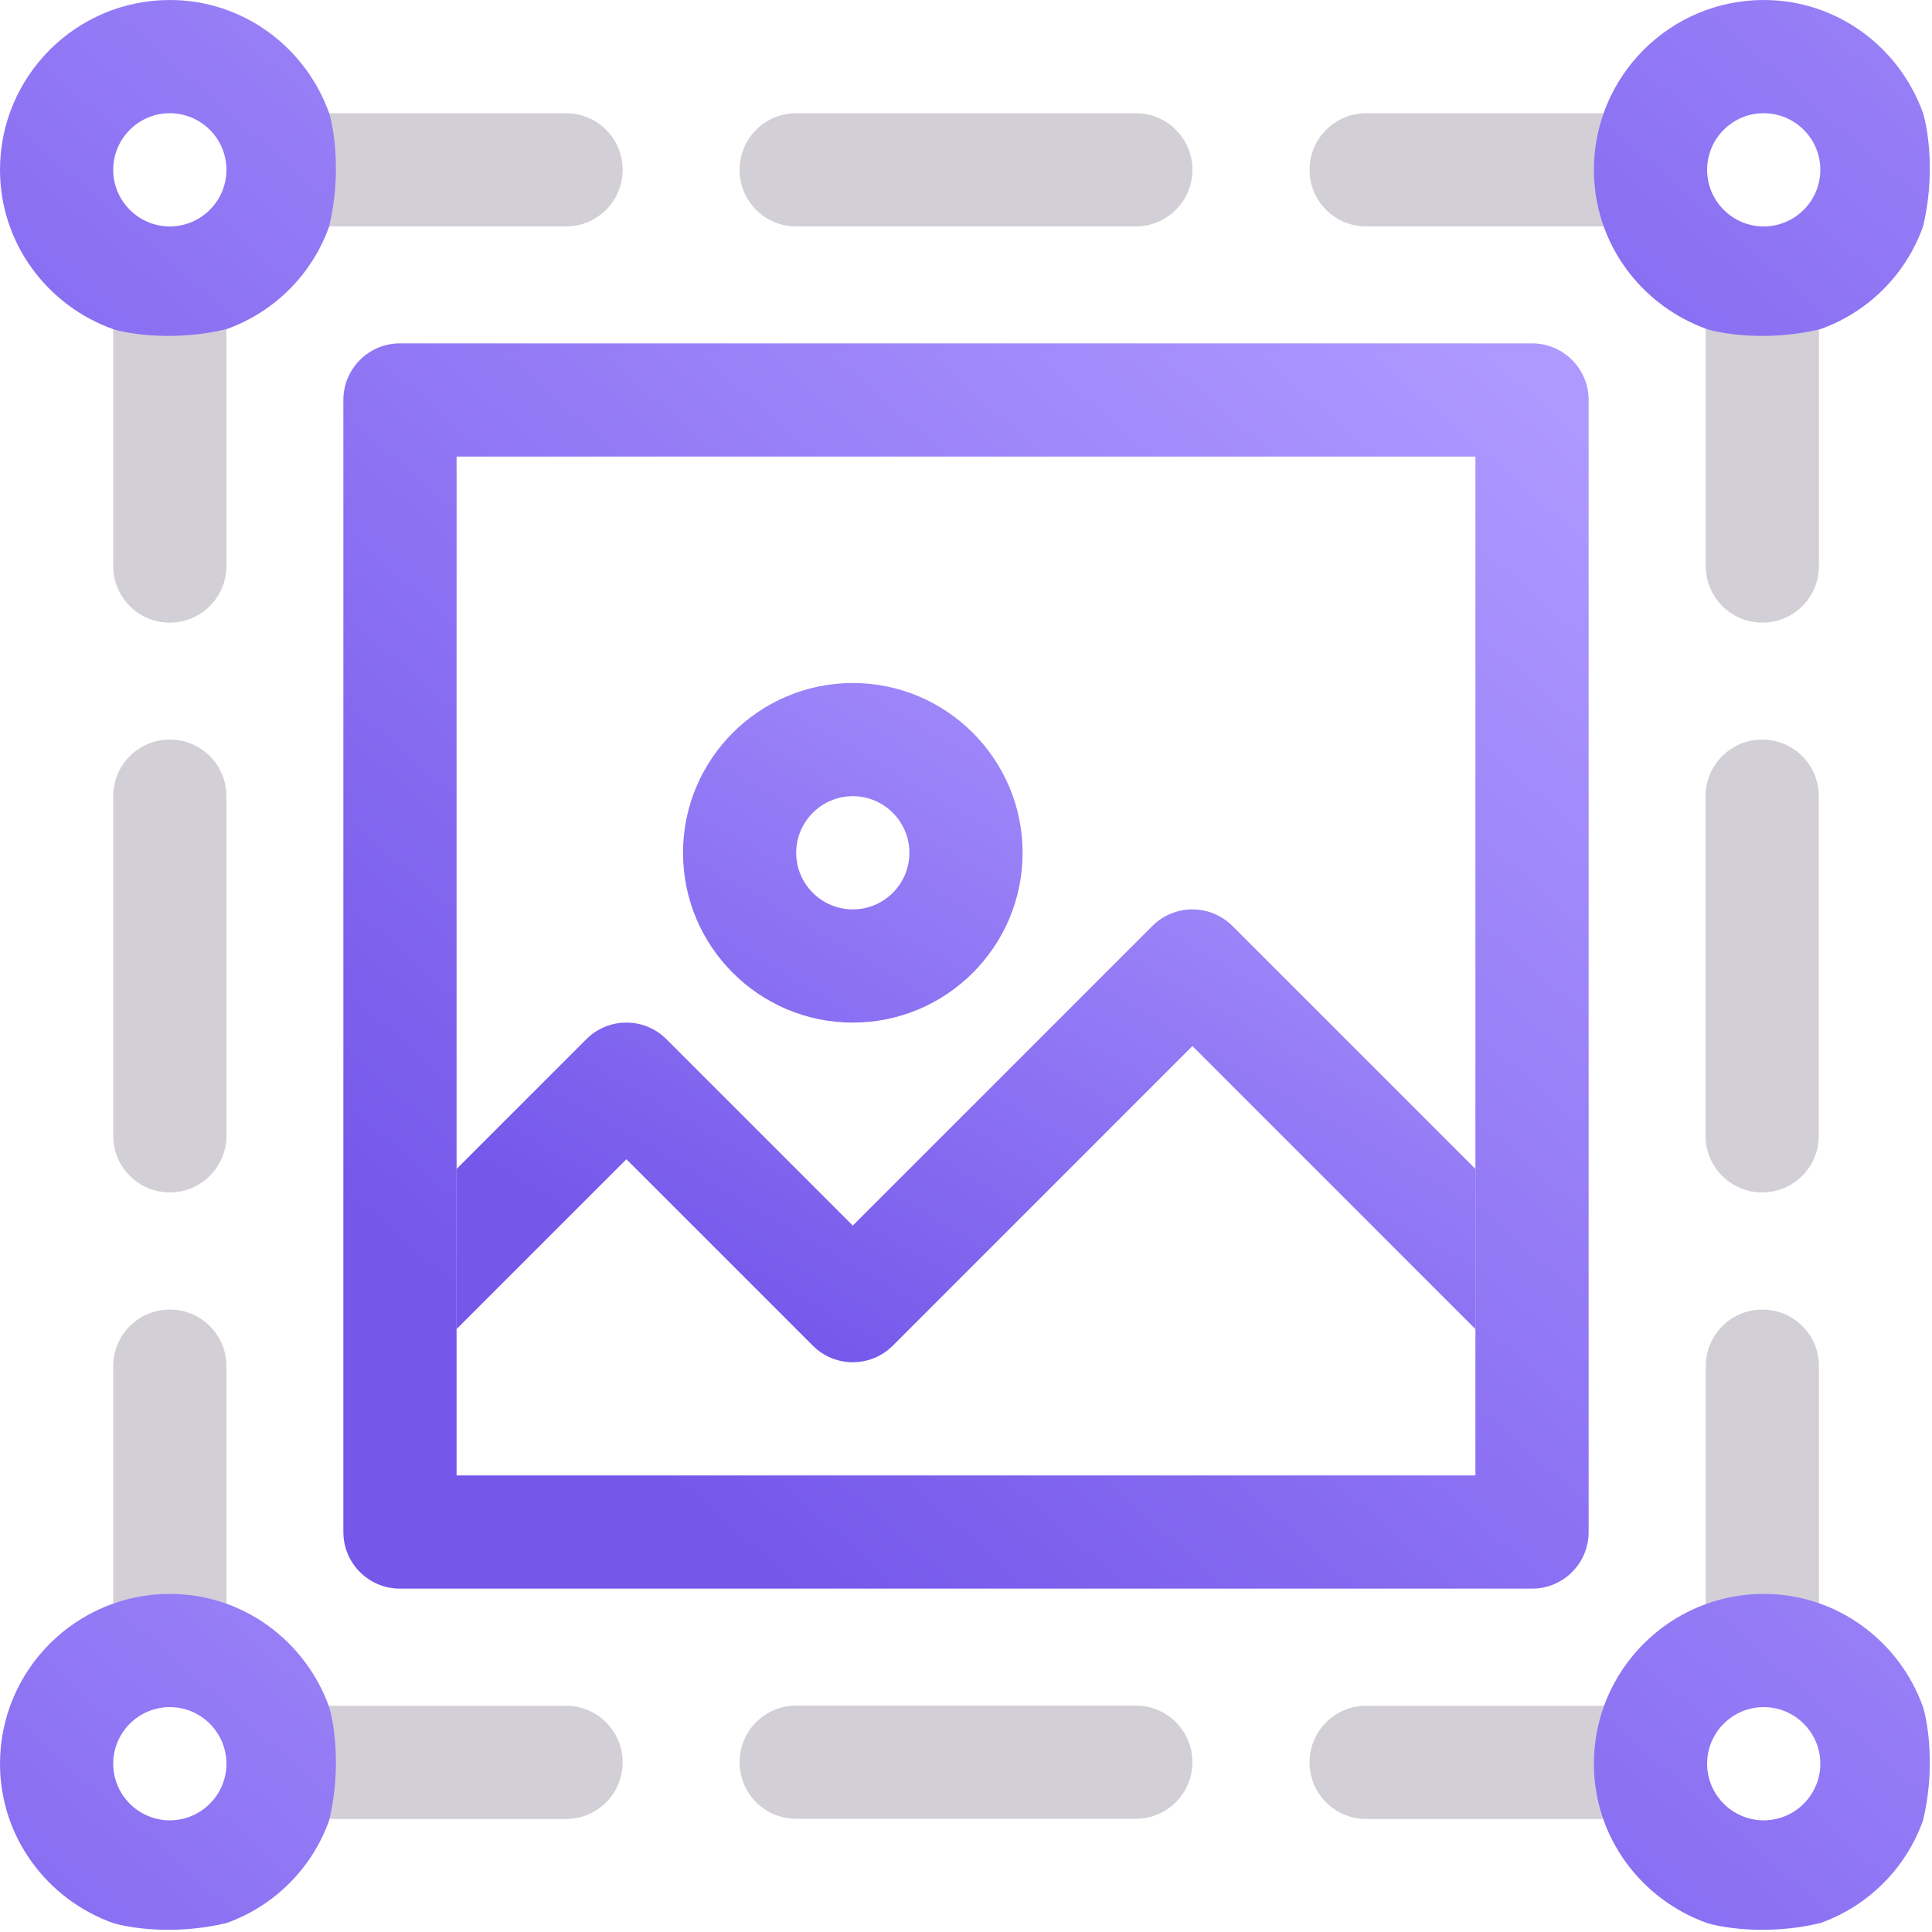 <svg width="40" height="40" viewBox="0 0 40 40" fill="none" xmlns="http://www.w3.org/2000/svg">
<g clip-path="url(#clip0_182_9957)">
<path d="M2.344 11.719V5.815H4.688V11.719C4.688 12.367 4.163 12.891 3.516 12.891C2.868 12.891 2.344 12.367 2.344 11.719Z" fill="#D2D0D6"/>
<path d="M11.719 4.688H5.815V2.344H11.719C12.367 2.344 12.891 2.868 12.891 3.516C12.891 4.163 12.367 4.688 11.719 4.688Z" fill="#D2D0D6"/>
<path d="M37.66 11.719V5.815H35.316V11.719C35.316 12.367 35.84 12.891 36.488 12.891C37.136 12.891 37.66 12.367 37.66 11.719Z" fill="#D2D0D6"/>
<path d="M28.285 4.688H34.188V2.344H28.285C27.637 2.344 27.113 2.868 27.113 3.516C27.113 4.163 27.637 4.688 28.285 4.688Z" fill="#D2D0D6"/>
<path d="M2.344 28.285V34.188H4.688V28.285C4.688 27.637 4.163 27.113 3.516 27.113C2.868 27.113 2.344 27.637 2.344 28.285Z" fill="#D2D0D6"/>
<path d="M11.719 35.316H5.815V37.66H11.719C12.367 37.66 12.891 37.136 12.891 36.488C12.891 35.84 12.367 35.316 11.719 35.316Z" fill="#D2D0D6"/>
<path d="M37.66 28.285V34.188H35.316V28.285C35.316 27.637 35.84 27.113 36.488 27.113C37.136 27.113 37.66 27.637 37.66 28.285Z" fill="#D2D0D6"/>
<path d="M28.285 35.316H34.188V37.66H28.285C27.637 37.66 27.113 37.136 27.113 36.488C27.113 35.84 27.637 35.316 28.285 35.316Z" fill="#D2D0D6"/>
<path fill-rule="evenodd" clip-rule="evenodd" d="M4.688 6.815C5.178 6.641 5.623 6.359 5.991 5.991C6.359 5.623 6.641 5.178 6.815 4.688C7.068 3.638 6.921 2.688 6.815 2.344C6.33 0.983 5.041 0 3.516 0C1.577 0 0 1.577 0 3.516C0 5.041 0.983 6.33 2.344 6.815C2.688 6.921 3.638 7.068 4.688 6.815ZM4.688 3.516C4.688 2.869 4.161 2.344 3.516 2.344C2.87 2.344 2.344 2.869 2.344 3.516C2.344 4.162 2.87 4.688 3.516 4.688C4.161 4.688 4.688 4.162 4.688 3.516Z" fill="url(#paint0_linear_182_9957)"/>
<path fill-rule="evenodd" clip-rule="evenodd" d="M4.688 39.815C5.178 39.641 5.623 39.359 5.991 38.991C6.359 38.623 6.641 38.178 6.815 37.688C7.068 36.638 6.921 35.688 6.815 35.344C6.33 33.983 5.041 33 3.516 33C1.577 33 0 34.577 0 36.516C0 38.041 0.983 39.33 2.344 39.815C2.688 39.92 3.638 40.068 4.688 39.815ZM4.688 36.516C4.688 35.869 4.161 35.344 3.516 35.344C2.87 35.344 2.344 35.869 2.344 36.516C2.344 37.162 2.87 37.688 3.516 37.688C4.161 37.688 4.688 37.162 4.688 36.516Z" fill="url(#paint1_linear_182_9957)"/>
<path fill-rule="evenodd" clip-rule="evenodd" d="M37.688 39.815C38.178 39.641 38.623 39.359 38.991 38.991C39.359 38.623 39.641 38.178 39.815 37.688C40.068 36.638 39.92 35.688 39.815 35.344C39.33 33.983 38.041 33 36.516 33C34.577 33 33 34.577 33 36.516C33 38.041 33.983 39.33 35.344 39.815C35.688 39.92 36.638 40.068 37.688 39.815ZM37.688 36.516C37.688 35.869 37.161 35.344 36.516 35.344C35.87 35.344 35.344 35.869 35.344 36.516C35.344 37.162 35.87 37.688 36.516 37.688C37.161 37.688 37.688 37.162 37.688 36.516Z" fill="url(#paint2_linear_182_9957)"/>
<path fill-rule="evenodd" clip-rule="evenodd" d="M37.688 6.815C38.178 6.641 38.623 6.359 38.991 5.991C39.359 5.623 39.641 5.178 39.815 4.688C40.068 3.638 39.92 2.688 39.815 2.344C39.33 0.983 38.041 0 36.516 0C34.577 0 33 1.577 33 3.516C33 5.041 33.983 6.33 35.344 6.815C35.688 6.921 36.638 7.068 37.688 6.815ZM37.688 3.516C37.688 2.869 37.161 2.344 36.516 2.344C35.87 2.344 35.344 2.869 35.344 3.516C35.344 4.162 35.87 4.688 36.516 4.688C37.161 4.688 37.688 4.162 37.688 3.516Z" fill="url(#paint3_linear_182_9957)"/>
<path fill-rule="evenodd" clip-rule="evenodd" d="M8.281 7.109C7.634 7.109 7.109 7.634 7.109 8.281V31.719C7.109 32.367 7.634 32.891 8.281 32.891H31.719C32.367 32.891 32.891 32.367 32.891 31.719V8.281C32.891 7.634 32.367 7.109 31.719 7.109H8.281ZM9.453 30.547H30.547V27.517V24.202V9.453H9.453V24.202V27.517V30.547Z" fill="url(#paint4_linear_182_9957)"/>
<path d="M12.969 24.001L9.453 27.517V24.202L12.14 21.515C12.598 21.057 13.339 21.057 13.797 21.515L17.656 25.374L23.859 19.171C24.317 18.714 25.058 18.714 25.516 19.171L30.547 24.202V27.517L24.688 21.657L18.485 27.86C18.027 28.318 17.285 28.318 16.828 27.86L12.969 24.001Z" fill="url(#paint5_linear_182_9957)"/>
<path fill-rule="evenodd" clip-rule="evenodd" d="M17.656 21.172C19.595 21.172 21.172 19.595 21.172 17.656C21.172 15.718 19.595 14.141 17.656 14.141C15.718 14.141 14.141 15.718 14.141 17.656C14.141 19.595 15.718 21.172 17.656 21.172ZM18.828 17.656C18.828 17.01 18.302 16.484 17.656 16.484C17.011 16.484 16.484 17.01 16.484 17.656C16.484 18.303 17.011 18.828 17.656 18.828C18.302 18.828 18.828 18.303 18.828 17.656Z" fill="url(#paint6_linear_182_9957)"/>
<path d="M23.516 4.688H16.484C15.837 4.688 15.312 4.163 15.312 3.516C15.312 2.868 15.837 2.344 16.484 2.344H23.516C24.163 2.344 24.688 2.868 24.688 3.516C24.688 4.163 24.163 4.688 23.516 4.688Z" fill="#D2D0D6"/>
<path d="M16.484 35.312H23.516C24.163 35.312 24.688 35.837 24.688 36.484C24.688 37.132 24.163 37.656 23.516 37.656H16.484C15.837 37.656 15.312 37.132 15.312 36.484C15.312 35.837 15.837 35.312 16.484 35.312Z" fill="#D2D0D6"/>
<path d="M2.344 16.484C2.344 15.837 2.868 15.312 3.516 15.312C4.163 15.312 4.688 15.837 4.688 16.484V23.516C4.688 24.163 4.163 24.688 3.516 24.688C2.868 24.688 2.344 24.163 2.344 23.516V16.484Z" fill="#D2D0D6"/>
<path d="M35.312 16.484C35.312 15.837 35.837 15.312 36.484 15.312C37.132 15.312 37.656 15.837 37.656 16.484V23.516C37.656 24.163 37.132 24.688 36.484 24.688C35.837 24.688 35.312 24.163 35.312 23.516V16.484Z" fill="#D2D0D6"/>
</g>
<defs>
<linearGradient id="paint0_linear_182_9957" x1="3.004" y1="-17.236" x2="-16.103" y2="4.581" gradientUnits="userSpaceOnUse">
<stop stop-color="#AE99FF"/>
<stop offset="1" stop-color="#7558EA"/>
</linearGradient>
<linearGradient id="paint1_linear_182_9957" x1="3.004" y1="15.764" x2="-16.103" y2="37.581" gradientUnits="userSpaceOnUse">
<stop stop-color="#AE99FF"/>
<stop offset="1" stop-color="#7558EA"/>
</linearGradient>
<linearGradient id="paint2_linear_182_9957" x1="36.004" y1="15.764" x2="16.897" y2="37.581" gradientUnits="userSpaceOnUse">
<stop stop-color="#AE99FF"/>
<stop offset="1" stop-color="#7558EA"/>
</linearGradient>
<linearGradient id="paint3_linear_182_9957" x1="36.004" y1="-17.236" x2="16.897" y2="4.581" gradientUnits="userSpaceOnUse">
<stop stop-color="#AE99FF"/>
<stop offset="1" stop-color="#7558EA"/>
</linearGradient>
<linearGradient id="paint4_linear_182_9957" x1="3.004" y1="-17.236" x2="-16.103" y2="4.581" gradientUnits="userSpaceOnUse">
<stop stop-color="#AE99FF"/>
<stop offset="1" stop-color="#7558EA"/>
</linearGradient>
<linearGradient id="paint5_linear_182_9957" x1="6.094" y1="0.861" x2="-3.062" y2="16.543" gradientUnits="userSpaceOnUse">
<stop stop-color="#AE99FF"/>
<stop offset="1" stop-color="#7558EA"/>
</linearGradient>
<linearGradient id="paint6_linear_182_9957" x1="6.094" y1="0.861" x2="-3.062" y2="16.543" gradientUnits="userSpaceOnUse">
<stop stop-color="#AE99FF"/>
<stop offset="1" stop-color="#7558EA"/>
</linearGradient>
<clipPath id="clip0_182_9957">
<rect width="40" height="40" fill="white"/>
</clipPath>
</defs>
</svg>
